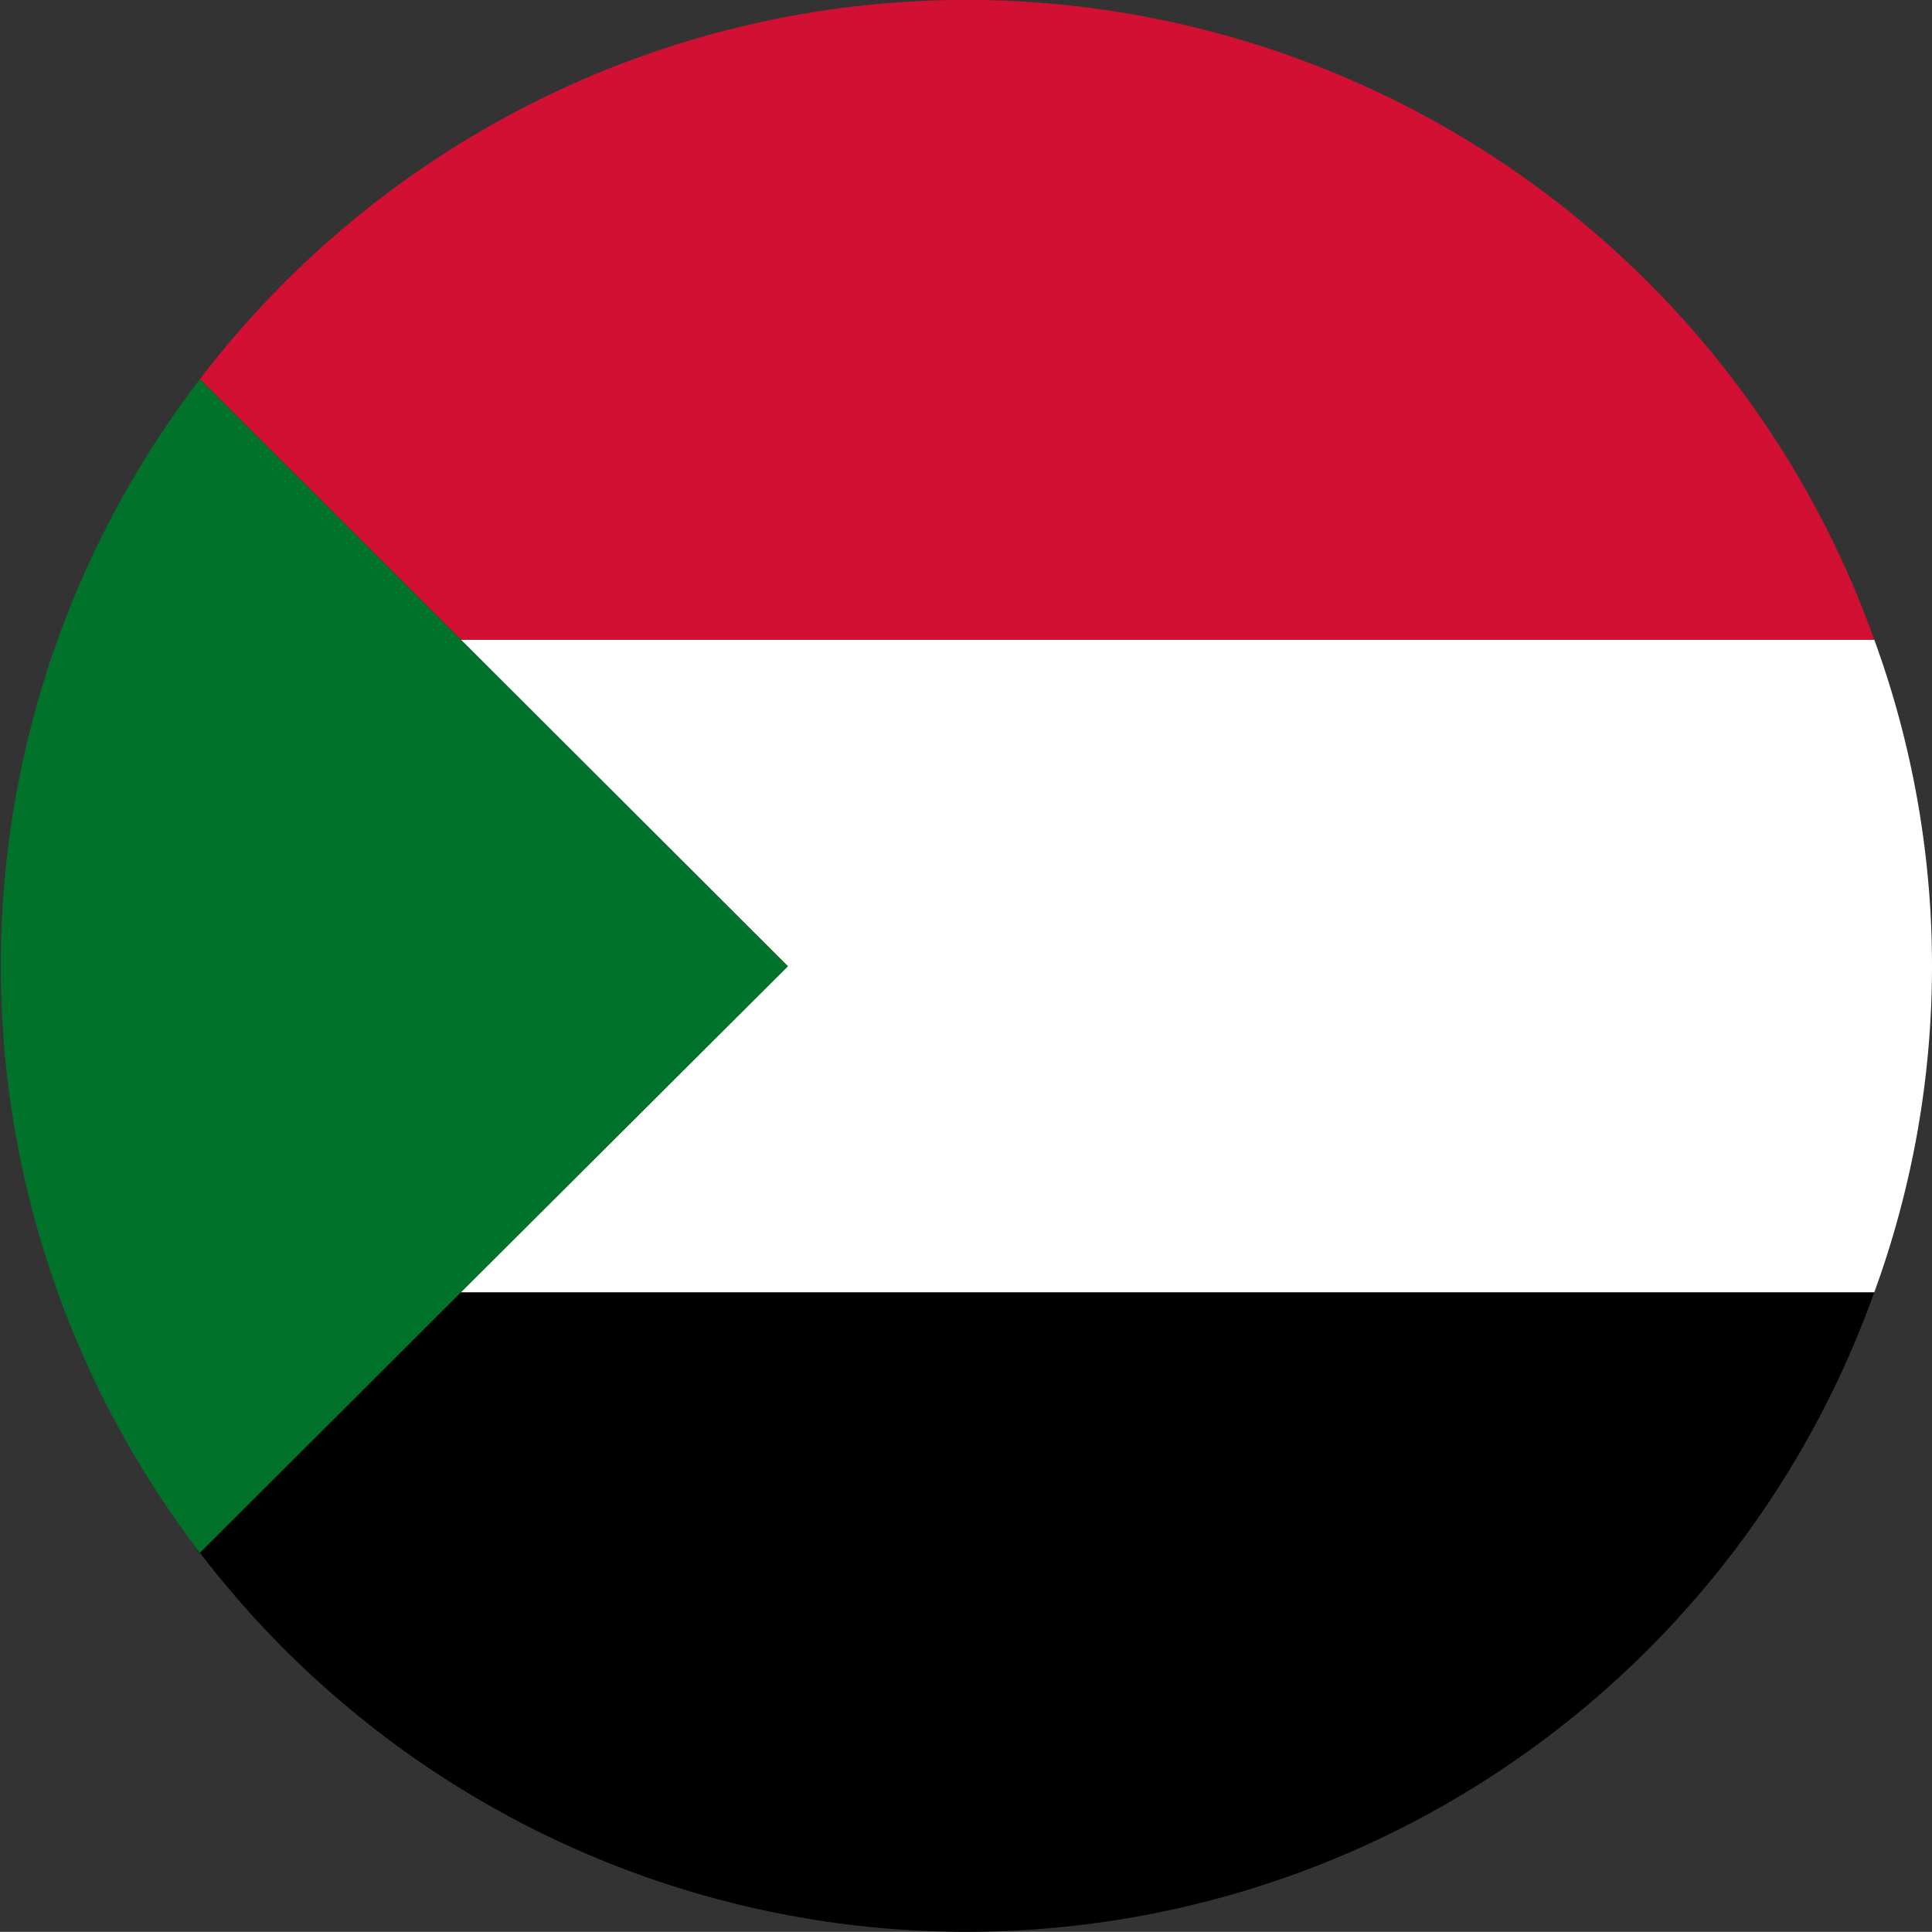 <svg id="Layer_1" data-name="Layer 1" xmlns="http://www.w3.org/2000/svg" viewBox="0 0 126.51 126.5"><rect x="0" y="0" width="126.51" height="126.5" fill="#333333" stroke="none"/><defs><style>.cls-1{fill:#fff;}.cls-2{fill:#d21034;}.cls-3{fill:#007229;}</style></defs><path d="M13.74,102.4A63.14,63.14,0,0,0,123.38,85.35H30.83Z" transform="translate(-0.65 -0.73)"/><path class="cls-1" d="M52.24,64,30.83,85.35h92.55a62.27,62.27,0,0,0,0-42.73H30.83Z" transform="translate(-0.65 -0.73)"/><path class="cls-2" d="M123.38,42.62A63.13,63.13,0,0,0,13.74,25.56L30.83,42.62Z" transform="translate(-0.65 -0.73)"/><path class="cls-3" d="M30.83,42.62,13.74,25.56a63.13,63.13,0,0,0,0,76.84L30.83,85.35,52.24,64Z" transform="translate(-0.65 -0.73)"/></svg>